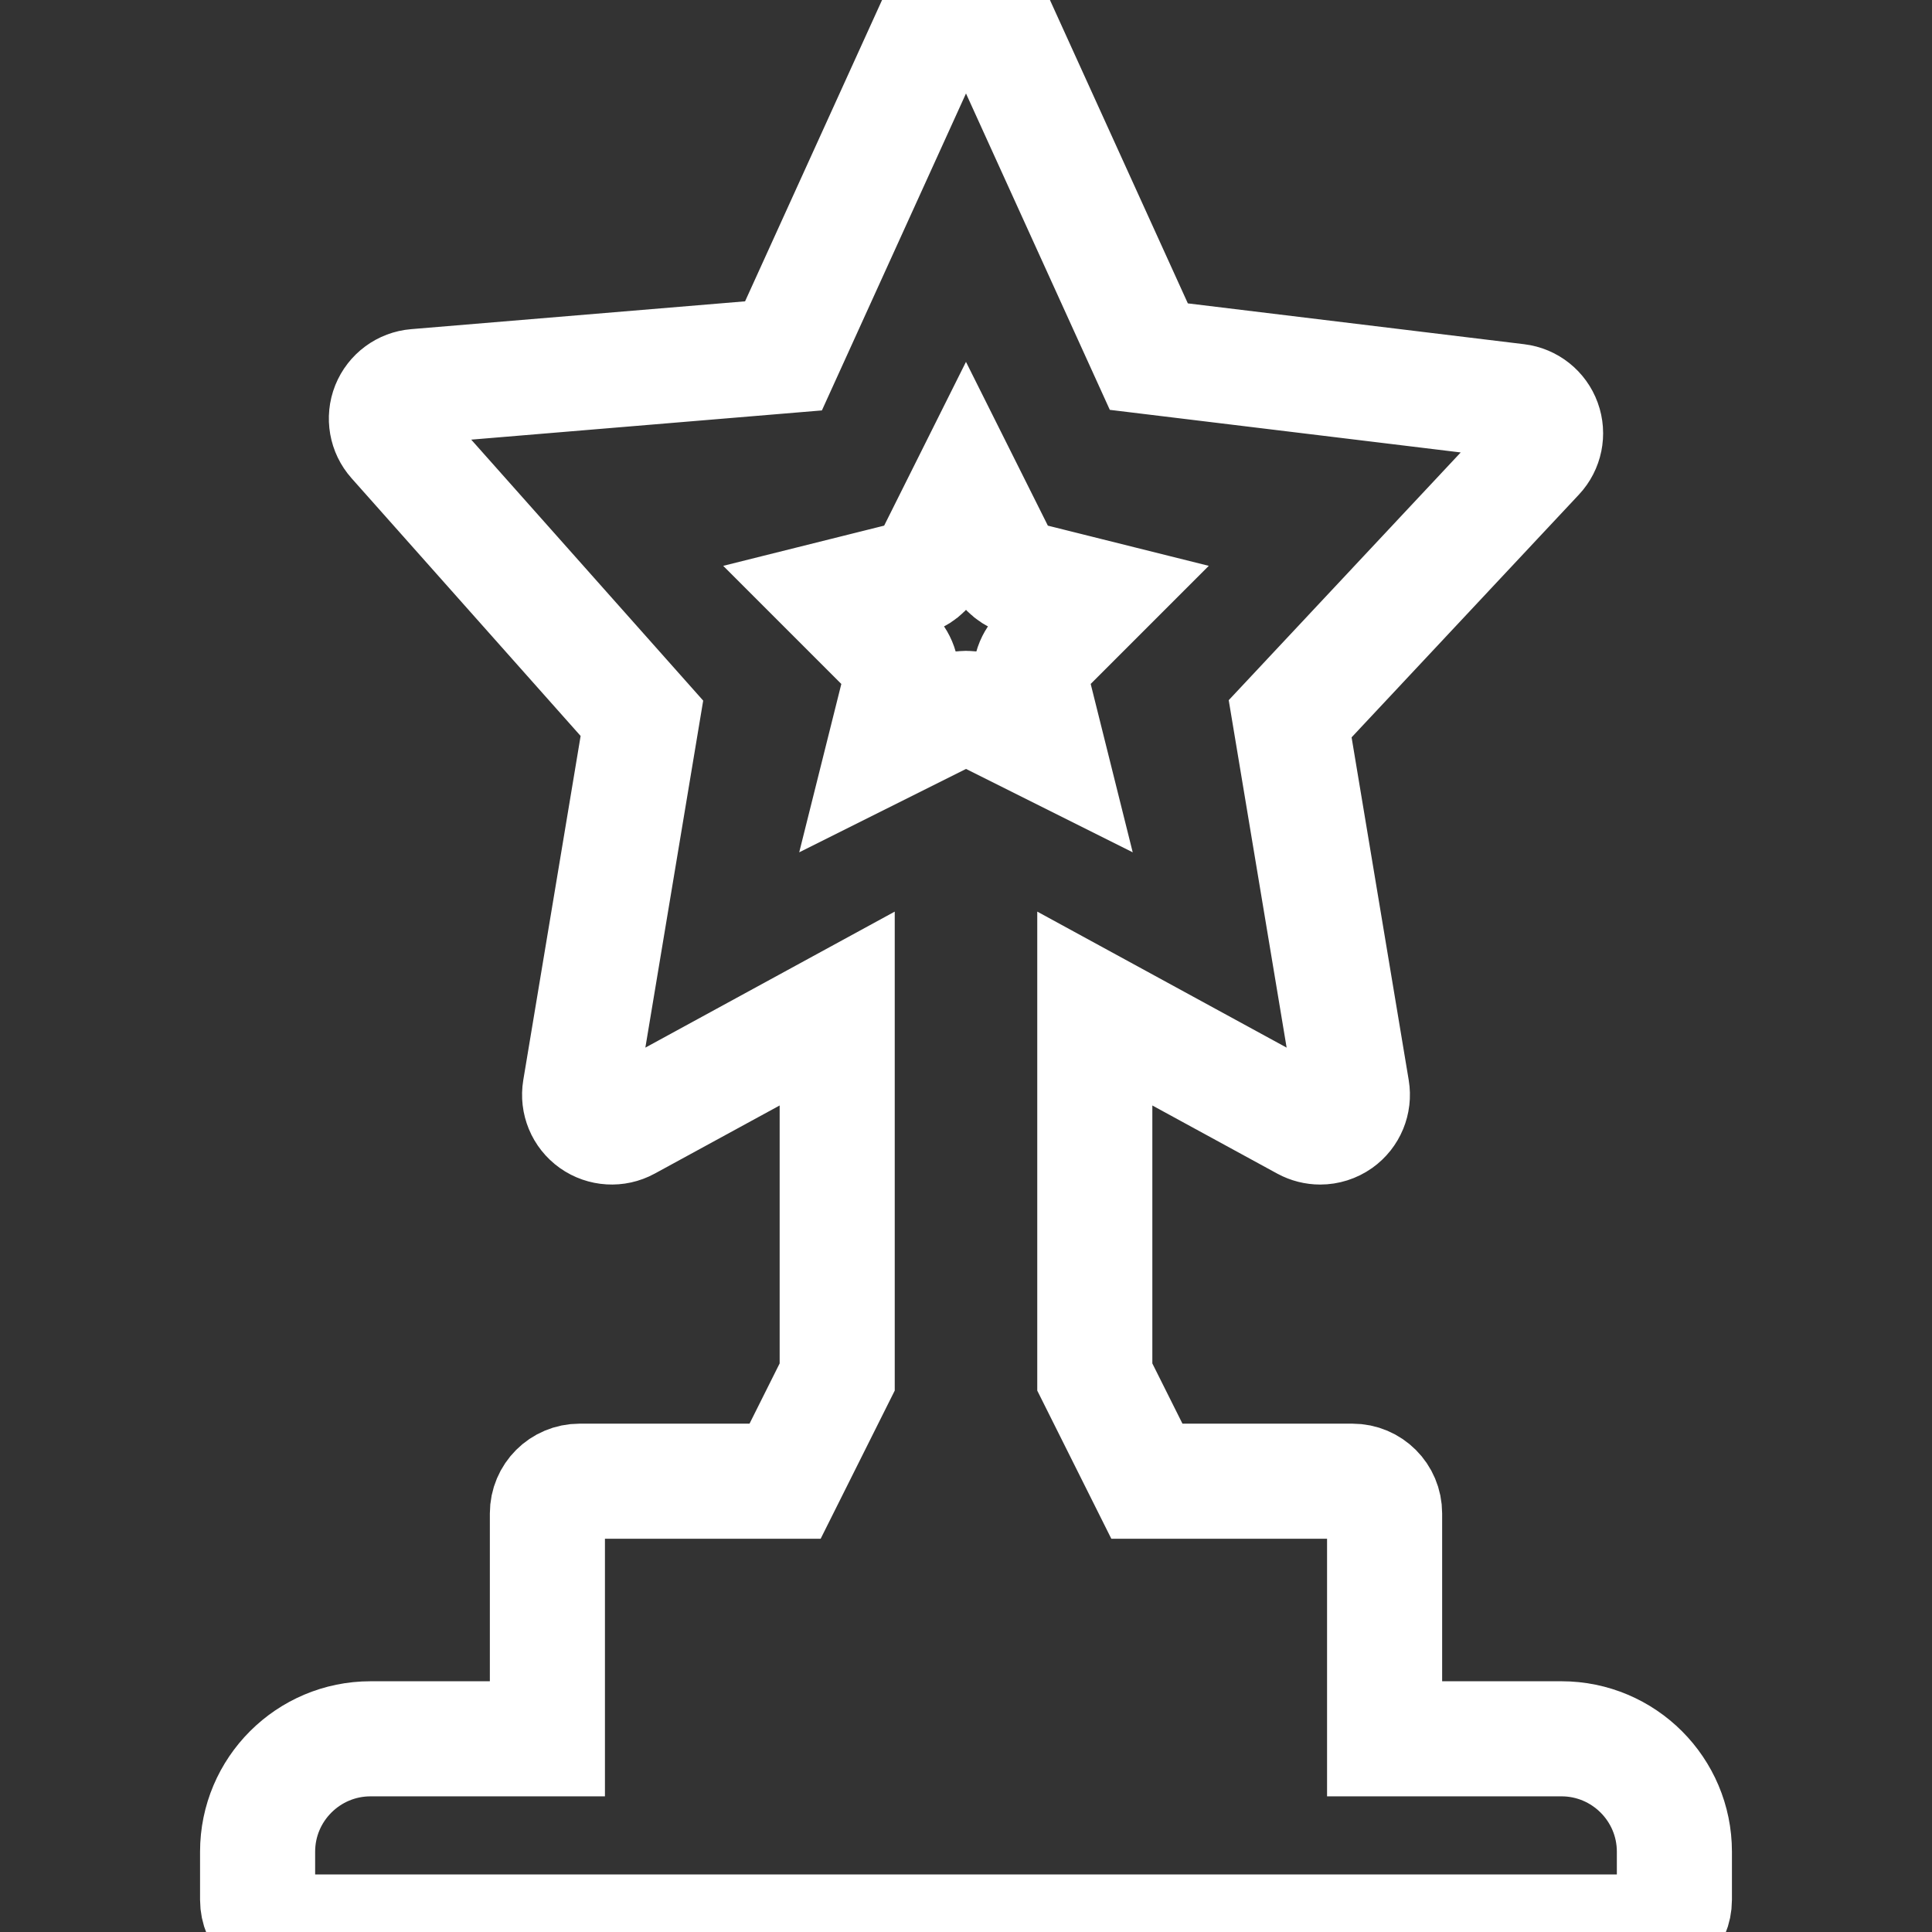 <svg height="200px" width="200px" viewBox="0 0 503.607 503.607" xmlns="http://www.w3.org/2000/svg" fill="none">
  <rect x="0" y="0" width="503.607" height="503.607" fill="#333333" stroke="none"/>
  <g transform="scale(1)">
    <path d="M407.023,453.246h-46.105v-58.754c0-4.642-3.752-8.393-8.393-8.393h-53.567l-13.581-27.161v-96.046l54.734,29.855 
      c1.259,0.68,2.644,1.024,4.021,1.024c1.712,0,3.416-0.529,4.868-1.553c2.619-1.863,3.937-5.053,3.408-8.226L336.3,187.358 
      l64.311-68.675c2.166-2.308,2.845-5.632,1.763-8.603c-1.074-2.971-3.735-5.086-6.874-5.464l-96.038-11.659l-40.02-88.039 
      C258.082,1.922,255.102,0,251.803,0s-6.278,1.922-7.638,4.919l-39.936,87.846l-95.811,7.982c-3.173,0.26-5.917,2.3-7.101,5.246 
      c-1.175,2.954-0.588,6.32,1.528,8.696l64.478,72.544l-16.124,96.76c-0.529,3.173,0.789,6.362,3.408,8.226 
      c2.61,1.855,6.077,2.065,8.88,0.529l54.742-29.855v96.046l-13.581,27.161h-53.567c-4.642,0-8.393,3.752-8.393,8.393v58.754H96.583
      c-16.233,0-29.436,13.195-29.436,29.427v12.54c0,4.633,3.752,8.393,8.393,8.393h352.525c4.642,0,8.393-3.76,8.393-8.393v-12.54
      C436.459,466.44,423.256,453.246,407.023,453.246z"
      stroke="#ffffff" stroke-width="30" fill="none"/>
    <path d="M285.744,155.626l-19.187-4.793c-2.375-0.596-4.373-2.199-5.473-4.39l-9.283-18.566l-9.275,18.566
      c-1.1,2.191-3.097,3.794-5.481,4.39l-19.187,4.793l14.697,14.697c2.082,2.09,2.929,5.112,2.208,7.974l-3.97,15.872l17.257-8.628
      c1.183-0.596,2.468-0.89,3.752-0.89c1.293,0,2.577,0.294,3.76,0.89l17.249,8.628l-3.962-15.872c-0.722-2.862,0.117-5.884,2.199-7.974
      L285.744,155.626z"
      stroke="#ffffff" stroke-width="30" fill="none"/>
  </g>
</svg>
